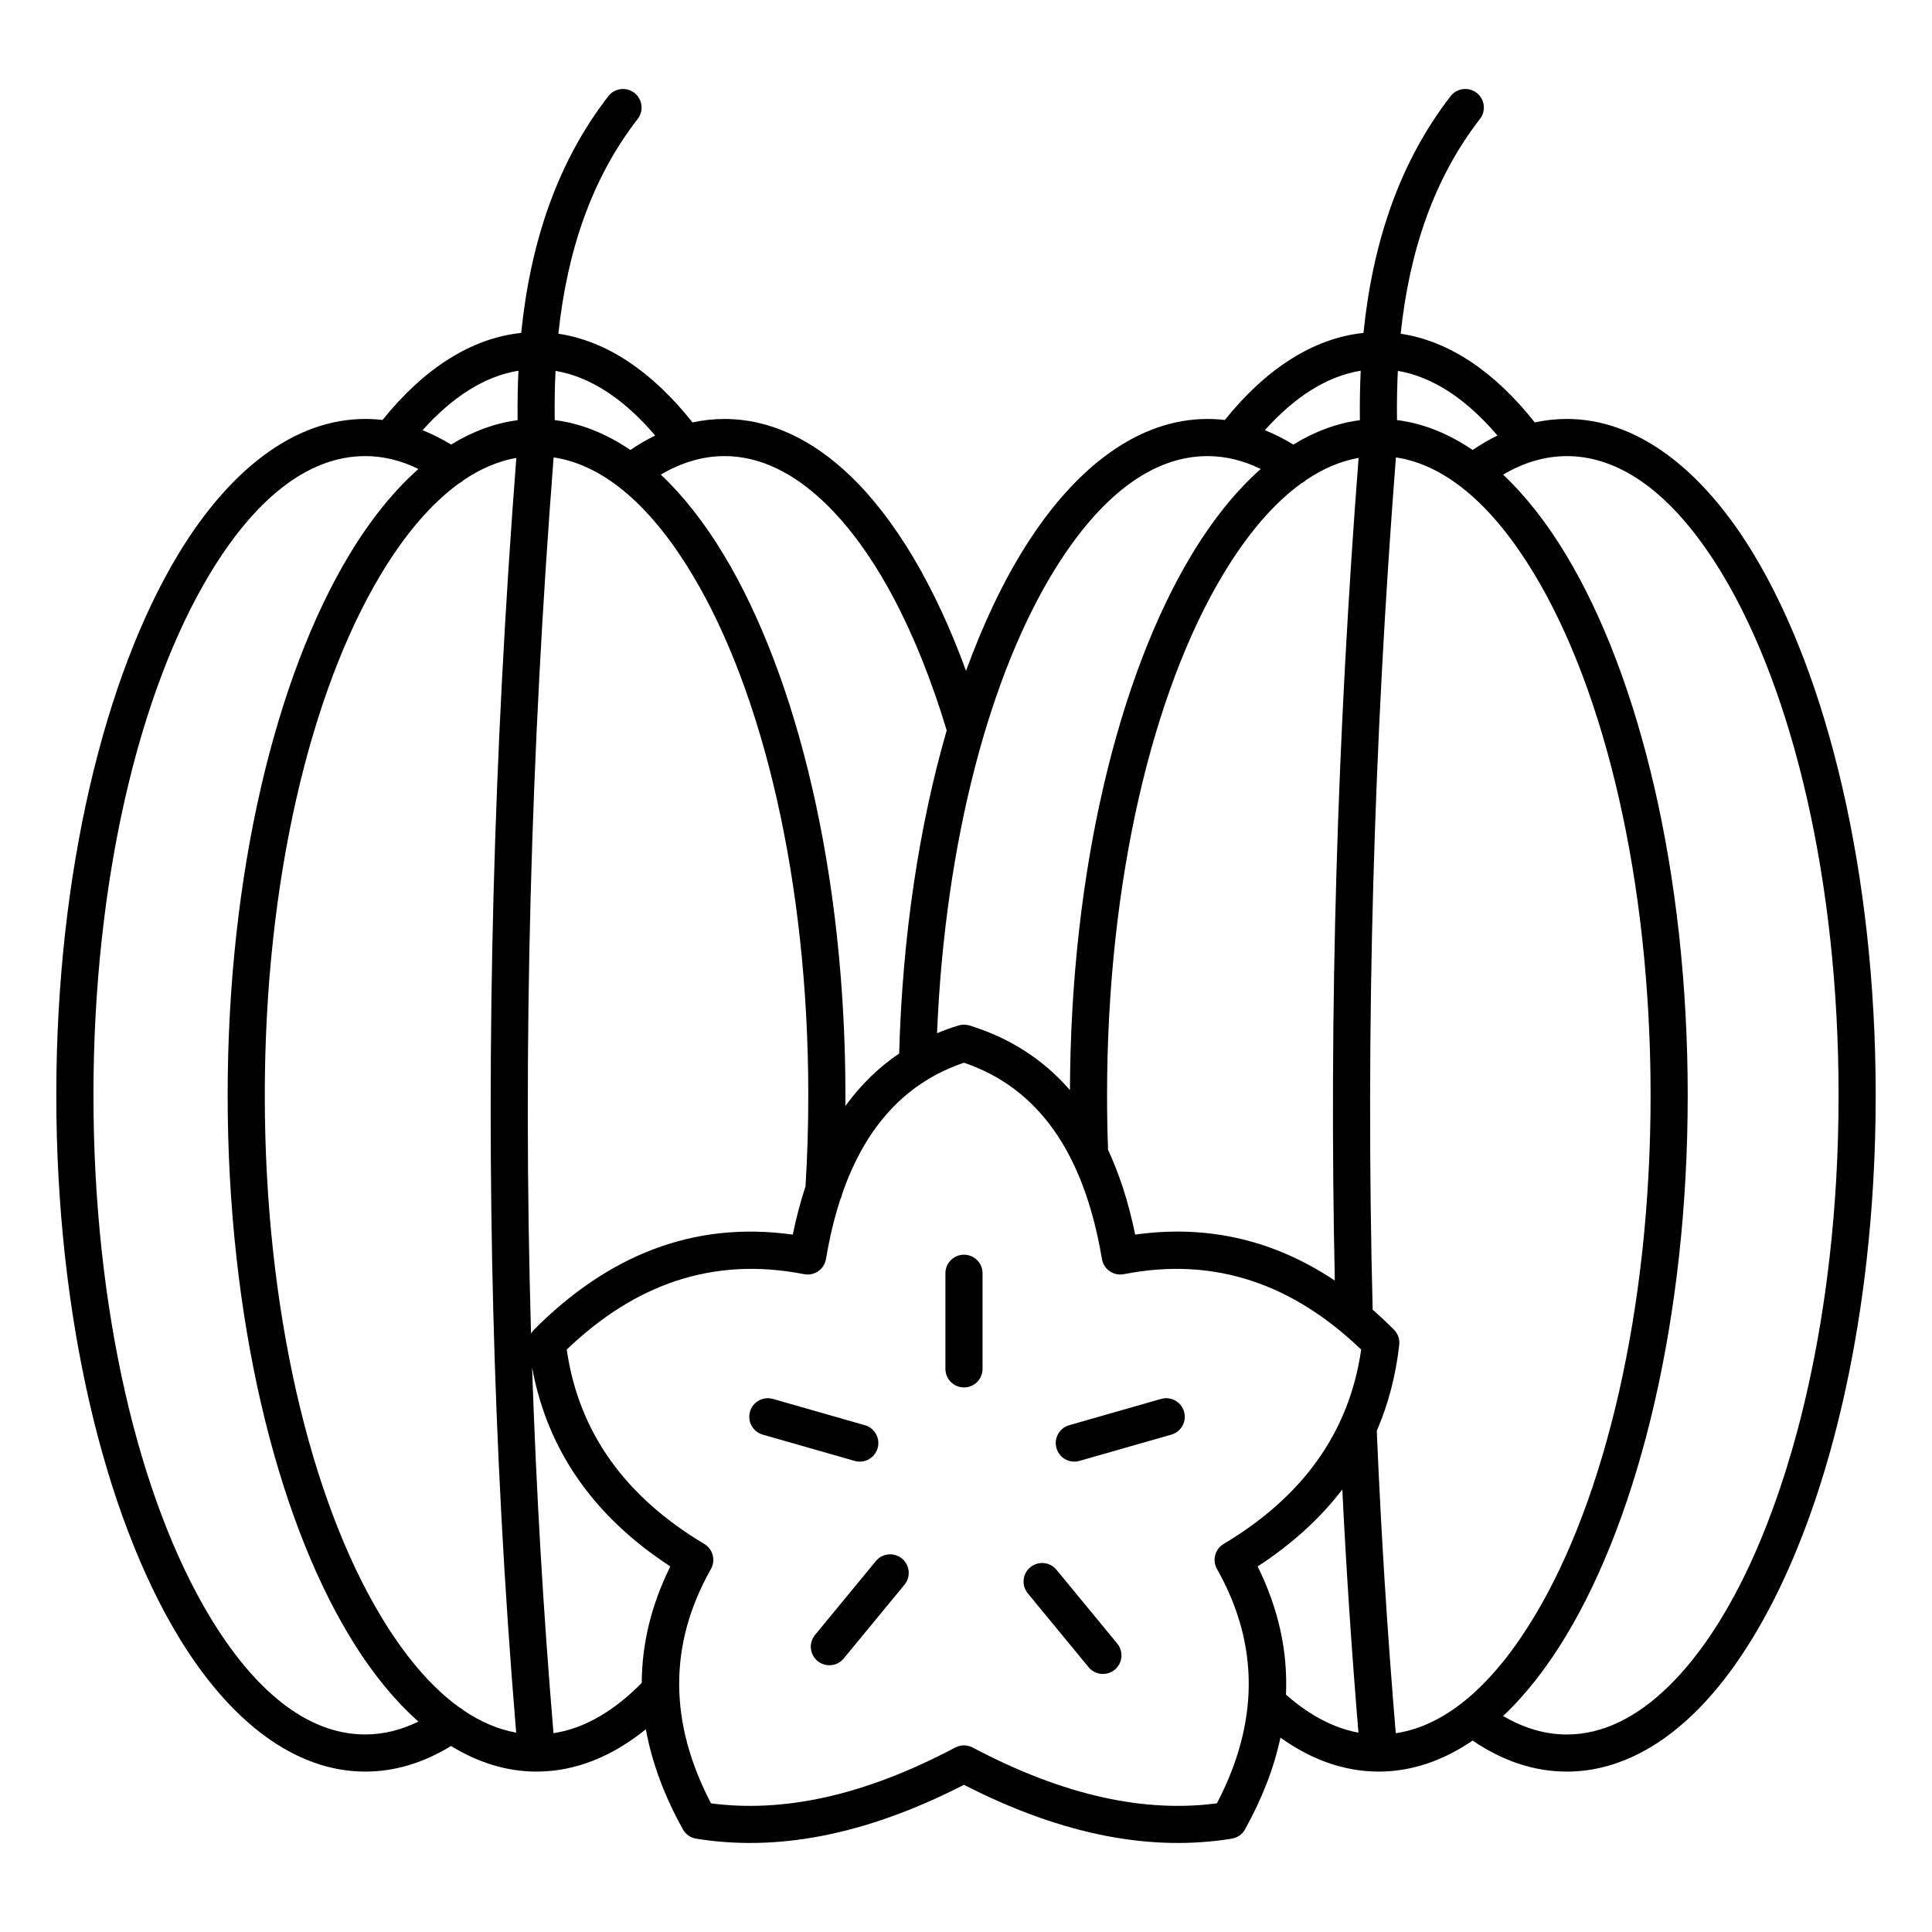 <?xml version="1.0" encoding="UTF-8"?>
<!-- Uploaded to: ICON Repo, www.svgrepo.com, Generator: ICON Repo Mixer Tools -->
<svg fill="#000000" width="800px" height="800px" version="1.1" viewBox="144 144 512 512" xmlns="http://www.w3.org/2000/svg">
 <path d="m505.34 232.23c-13.234 1.371-25.797 9.438-36.746 23.066-1.523-0.176-3.059-0.266-4.598-0.266-17.852 0-34.719 12.246-48.309 33.863-5.852 9.312-11.133 20.391-15.68 32.891-8.152-22.367-18.695-40.199-30.641-51.66-10.23-9.82-21.555-15.094-33.359-15.094-2.863 0-5.695 0.309-8.492 0.918-10.598-13.418-22.73-21.602-35.535-23.504 2.309-21.879 8.789-41.164 21.012-56.926 1.664-2.144 1.273-5.238-0.871-6.902-2.144-1.664-5.238-1.273-6.902 0.871-13.445 17.336-20.641 38.578-23.094 62.742-13.234 1.371-25.797 9.438-36.75 23.066-1.523-0.176-3.055-0.266-4.594-0.266-18.43 0-35.824 13.078-49.645 36.031-19.449 32.312-32.215 84.426-32.215 143.2s12.766 110.89 32.215 143.2c13.82 22.953 31.215 36.031 49.645 36.031 7.863 0 15.5-2.332 22.746-6.789 7.223 4.434 14.816 6.777 22.598 6.789h0.113c10.121-0.012 19.891-3.906 28.922-11.219 1.582 8.777 4.875 17.621 9.812 26.52 0.375 0.676 0.883 1.227 1.473 1.641 0.594 0.414 1.281 0.707 2.043 0.832 20.645 3.348 44-0.453 70.973-14.27 26.977 13.816 50.332 17.617 70.973 14.27 0.762-0.125 1.453-0.418 2.043-0.832 0.594-0.414 1.102-0.965 1.473-1.641 4.523-8.148 7.664-16.25 9.379-24.305 8.203 5.879 16.965 8.992 26.012 9.004h0.113c8.582-0.012 16.941-2.859 24.816-8.223 7.898 5.387 16.289 8.223 24.957 8.223 11.957 0 23.422-5.414 33.758-15.48 14.441-14.062 26.809-37.473 35.34-66.938 4.66-16.094 8.199-34.008 10.355-53.168 0.746-6.641 1.324-13.434 1.73-20.352 0.445-7.621 0.672-15.398 0.672-23.297 0-58.777-12.766-110.89-32.215-143.2-13.816-22.953-31.211-36.031-49.641-36.031-2.863 0-5.699 0.309-8.496 0.918-10.594-13.418-22.73-21.602-35.535-23.504 2.309-21.879 8.789-41.164 21.016-56.926 1.66-2.144 1.27-5.238-0.875-6.902-2.144-1.664-5.238-1.273-6.902 0.871-13.445 17.336-20.641 38.578-23.094 62.742zm-105.88 193.4c-15.137 5.129-25.984 16.547-32.301 34.848-0.09 0.477-0.242 0.93-0.453 1.344-1.578 4.816-2.848 10.086-3.812 15.824l-0.004 0.016-0.004 0.035-0.012 0.051v0.012c-0.086 0.445-0.23 0.867-0.422 1.258l-0.023 0.043-0.02 0.039-0.012 0.027-0.016 0.027-0.008 0.016c-0.355 0.664-0.859 1.227-1.457 1.66l-0.039 0.027-0.031 0.023-0.027 0.016-0.023 0.016-0.023 0.02-0.016 0.008c-0.613 0.406-1.32 0.68-2.07 0.777l-0.043 0.008-0.047 0.004-0.027 0.004-0.031 0.004h-0.016c-0.438 0.043-0.879 0.027-1.328-0.051l-0.043-0.008-0.031-0.004-0.02-0.004-0.016-0.004c-24.359-4.785-45.031 2.852-62.891 19.984 3.176 22.066 15.613 39.074 36.449 51.508 2.297 1.367 3.078 4.316 1.766 6.641-11.461 20.297-10.992 41.012 0.023 62.109 18.871 2.465 40.148-1.789 64.727-14.797 0.734-0.391 1.523-0.574 2.301-0.574 0.777 0 1.566 0.184 2.305 0.574 24.578 13.008 45.852 17.262 64.723 14.797 11.016-21.098 11.488-41.812 0.027-62.109-1.312-2.324-0.531-5.273 1.762-6.641 20.84-12.434 33.277-29.441 36.453-51.508-17.863-17.133-38.535-24.77-62.891-19.984l-0.016 0.004-0.031 0.004-0.055 0.012h-0.008c-0.449 0.078-0.895 0.094-1.328 0.051l-0.094-0.008-0.027-0.004-0.031-0.004-0.016-0.004c-0.75-0.098-1.453-0.371-2.07-0.777l-0.039-0.027-0.031-0.023-0.023-0.016-0.027-0.016-0.023-0.02-0.016-0.008c-0.594-0.434-1.098-0.996-1.457-1.66l-0.02-0.043-0.02-0.039-0.031-0.055-0.008-0.016c-0.191-0.391-0.332-0.812-0.418-1.258l-0.008-0.043-0.008-0.031-0.004-0.023v-0.016c-4.797-28.52-17.156-45.438-36.57-52.016zm229.44 51.188c0.73-6.473 1.293-13.086 1.688-19.824 0.434-7.438 0.656-15.023 0.656-22.727 0-56.672-12.055-106.98-30.805-138.12-11.652-19.359-25.672-31.27-41.211-31.27-5.84 0-11.488 1.727-16.887 4.906 5.973 5.629 11.582 12.781 16.703 21.285 19.449 32.312 32.219 84.426 32.219 143.2s-12.77 110.89-32.219 143.2c-5.121 8.504-10.73 15.656-16.703 21.285 5.398 3.18 11.047 4.906 16.887 4.906 9.574 0 18.617-4.629 26.895-12.691 13.48-13.129 24.785-35.113 32.754-62.625 4.516-15.598 7.938-32.961 10.023-51.527zm-374.01-208.54c-4.551-2.223-9.262-3.41-14.105-3.41-15.543 0-29.559 11.91-41.211 31.27-18.754 31.148-30.809 81.453-30.809 138.12s12.055 106.98 30.809 138.12c11.652 19.359 25.668 31.27 41.211 31.27 4.844 0 9.555-1.188 14.105-3.41-6.59-5.84-12.758-13.504-18.344-22.781-19.449-32.312-32.215-84.426-32.215-143.2s12.766-110.89 32.215-143.2c5.586-9.277 11.754-16.941 18.344-22.781zm259.04-3.074c-5.879 75.855-8.078 151.05-6.168 225.5 0.004 0.121 0 0.246-0.004 0.367 1.91 1.672 3.793 3.441 5.648 5.301 0.539 0.539 0.926 1.176 1.16 1.852l0.004 0.004c0.234 0.676 0.328 1.41 0.242 2.168-0.918 8.18-2.91 15.777-5.953 22.797 1.129 26.809 2.797 53.52 5.035 80.133 13.758-2.055 26.203-13.461 36.723-30.938 18.754-31.148 30.809-81.453 30.809-138.12s-12.055-106.98-30.809-138.12c-10.512-17.465-22.945-28.867-36.688-30.934zm-228.91 241.47c0.547 16.18 1.285 32.348 2.231 48.508 0.93 15.887 2.059 31.758 3.387 47.617l0.043 0.516c8.297-1.262 16.141-5.973 23.391-13.328 0.035-10.379 2.523-20.668 7.566-30.867-20.203-13.199-32.566-30.688-36.625-52.695zm-4.188-241.33c-4.816 0.859-9.465 2.863-13.93 5.875-0.375 0.363-0.801 0.656-1.254 0.879-7.484 5.406-14.418 13.648-20.668 24.039-18.754 31.148-30.809 81.453-30.809 138.12s12.055 106.98 30.809 138.12c6.25 10.387 13.184 18.633 20.668 24.039 0.453 0.223 0.879 0.516 1.254 0.879 4.453 3.004 9.09 5.004 13.891 5.867l-0.02-0.219c-1.605-19.305-2.922-38.633-3.945-57.977-1.891-35.746-2.801-71.539-2.793-107.33 0.004-37.734 1.027-75.469 2.981-113.16 1.016-19.582 2.281-39.148 3.781-58.699zm218.89 273.39c-5.867 7.676-13.355 14.465-22.43 20.391 5.555 11.223 8.008 22.559 7.504 33.996 0.121 0.086 0.238 0.18 0.352 0.277 5.945 5.16 12.262 8.559 18.859 9.77-1.789-21.414-3.215-42.895-4.285-64.434zm-83.344 27.523 16.109 19.562c1.727 2.098 4.828 2.394 6.926 0.672 2.094-1.727 2.394-4.832 0.668-6.93l-16.105-19.559c-1.727-2.094-4.832-2.394-6.926-0.668-2.098 1.723-2.398 4.828-0.672 6.922zm-40.27-8.555-16.109 19.562c-1.727 2.094-1.426 5.199 0.668 6.922 2.098 1.727 5.203 1.426 6.926-0.668l16.109-19.559c1.727-2.098 1.426-5.203-0.668-6.926-2.098-1.727-5.203-1.43-6.926 0.668zm53.949-26.547 24.363-6.965c2.609-0.75 4.125-3.473 3.375-6.086-0.742-2.609-3.469-4.125-6.082-3.379l-24.359 6.969c-2.613 0.746-4.125 3.473-3.379 6.082 0.746 2.613 3.473 4.125 6.082 3.379zm-56.855-9.461-24.363-6.969c-2.609-0.746-5.336 0.77-6.082 3.379-0.746 2.613 0.77 5.336 3.379 6.086l24.363 6.965c2.609 0.746 5.336-0.766 6.082-3.379 0.746-2.609-0.766-5.336-3.379-6.082zm31.184-14.93v-25.34c0-2.715-2.207-4.918-4.922-4.918-2.715 0-4.918 2.203-4.918 4.918v25.34c0 2.715 2.203 4.922 4.918 4.922 2.715 0 4.922-2.207 4.922-4.922zm-113.67-241.56c-6.059 78.145-8.211 155.58-5.984 232.21 0.211-0.371 0.477-0.723 0.793-1.043 19.539-19.598 42.133-28.879 68.57-25.191 0.934-4.543 2.059-8.801 3.375-12.785 0.488-7.887 0.738-15.941 0.738-24.133 0-56.672-12.055-106.98-30.805-138.12-10.512-17.465-22.949-28.867-36.688-30.934zm213.33 0.141c-4.812 0.859-9.465 2.863-13.926 5.875-0.375 0.363-0.801 0.656-1.258 0.879-7.484 5.406-14.418 13.648-20.668 24.039-18.754 31.148-30.809 81.453-30.809 138.12 0 4.688 0.082 9.328 0.246 13.918 0.004 0.16 0.004 0.32-0.008 0.48 3.055 6.543 5.473 14.035 7.215 22.52 19.648-2.742 37.176 1.684 52.902 12.184-1.578-72.004 0.652-144.7 6.305-218.02zm-109.16 72.215c-7.992-26.52-19.125-47.668-32.328-60.34-8.184-7.852-17.105-12.352-26.547-12.352-5.836 0-11.484 1.727-16.883 4.906 5.973 5.629 11.582 12.781 16.703 21.285 19.449 32.312 32.219 84.426 32.219 143.2 0 0.949-0.004 1.898-0.012 2.844 4.082-5.644 8.852-10.262 14.254-13.914 0.859-31.461 5.387-60.707 12.594-85.633zm83.219-69.281c-4.551-2.223-9.262-3.41-14.105-3.41-14.988 0-28.566 11.105-39.977 29.258-17.59 27.988-29.559 72.582-31.699 123.68 1.844-0.766 3.742-1.449 5.695-2.051 0.434-0.133 0.875-0.203 1.309-0.215h0.094l0.031-0.004h0.031l0.039 0.004h0.082c0.434 0.012 0.871 0.082 1.305 0.215 10.508 3.231 19.453 8.863 26.641 17.137 0.195-58.215 12.914-109.77 32.215-141.83 5.582-9.277 11.754-16.941 18.34-22.781zm36.34-25.996c-0.211 4.262-0.281 8.609-0.223 13.043 6.91 0.859 13.641 3.559 20.051 7.922 2.16-1.469 4.352-2.75 6.578-3.836-8.051-9.426-16.926-15.523-26.406-17.129zm-223.22 0c-0.211 4.262-0.277 8.609-0.219 13.043 6.91 0.859 13.641 3.559 20.051 7.922 2.156-1.469 4.352-2.75 6.578-3.836-8.051-9.426-16.926-15.523-26.41-17.129zm213.38-0.039c-9.09 1.469-17.621 7.062-25.41 15.762 2.559 1.016 5.082 2.289 7.555 3.812 5.676-3.484 11.586-5.68 17.637-6.465-0.055-4.449 0.016-8.82 0.219-13.109zm-223.21 0c-9.094 1.469-17.621 7.062-25.41 15.762 2.559 1.016 5.078 2.289 7.555 3.812 5.676-3.484 11.586-5.68 17.637-6.465-0.059-4.449 0.012-8.82 0.219-13.109z" fill-rule="evenodd"/>
</svg>